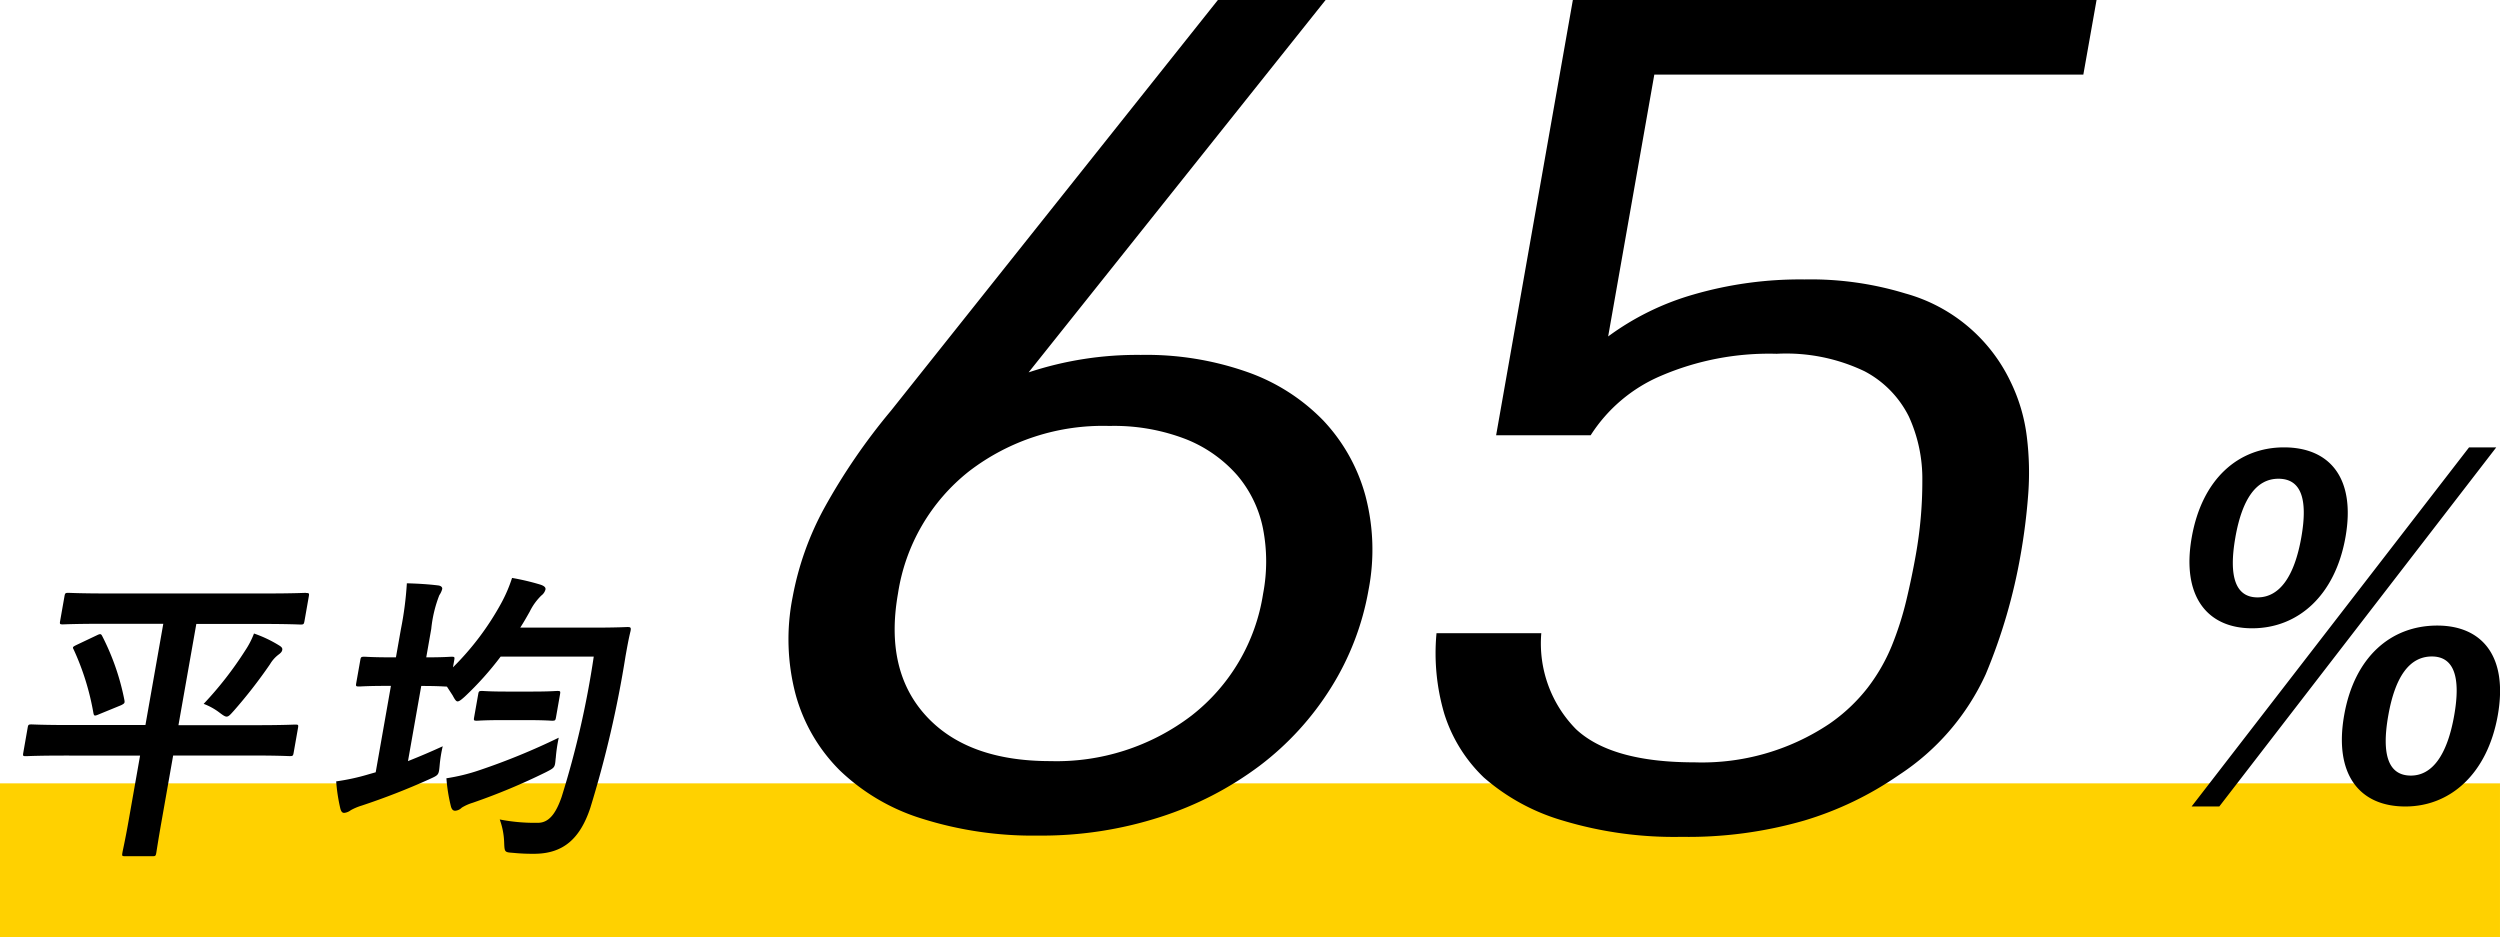 <svg xmlns="http://www.w3.org/2000/svg" xmlns:xlink="http://www.w3.org/1999/xlink" width="162.477" height="60.91" viewBox="0 0 162.477 60.91">
  <defs>
    <clipPath id="clip-path">
      <rect id="長方形_180" data-name="長方形 180" width="160.979" height="55.644" transform="translate(0 0)" fill="none"/>
    </clipPath>
  </defs>
  <g id="グループ_893" data-name="グループ 893" transform="translate(-912.502 -2309.71)">
    <path id="パス_1211" data-name="パス 1211" d="M808.6,3025.673H971.076" transform="translate(103.902 -660.052)" fill="none" stroke="#ffd100" stroke-width="10"/>
    <g id="グループ_636" data-name="グループ 636" transform="translate(914 2309.711)">
      <g id="グループ_259" data-name="グループ 259" clip-path="url(#clip-path)">
        <path id="パス_611" data-name="パス 611" d="M39.294,40.75c-.117,0-.656.039-2.233.039H32.313c.218-.334.418-.689.618-1.043a3.764,3.764,0,0,1,.755-1.045.722.722,0,0,0,.268-.394c.023-.138-.1-.237-.34-.315a15.523,15.523,0,0,0-1.833-.433,9.422,9.422,0,0,1-.7,1.635,18.011,18.011,0,0,1-3.141,4.176l.084-.472c.035-.2.019-.217-.178-.217-.119,0-.5.04-1.642.04l.326-1.853a8.271,8.271,0,0,1,.524-2.186,1.283,1.283,0,0,0,.187-.4c.022-.118-.08-.217-.272-.236-.637-.078-1.281-.117-2.025-.138a22.059,22.059,0,0,1-.39,3l-.32,1.813h-.217c-1.32,0-1.707-.04-1.825-.04-.217,0-.24.019-.274.217l-.265,1.5c-.034.2-.017.217.2.217.118,0,.518-.04,1.838-.04h.217l-.989,5.615-.415.118a14.1,14.1,0,0,1-2.153.473,11.365,11.365,0,0,0,.276,1.792c.063.2.132.256.25.256a.852.852,0,0,0,.426-.177,3.625,3.625,0,0,1,.7-.295,45.612,45.612,0,0,0,4.4-1.715c.6-.276.616-.256.672-.9a8.941,8.941,0,0,1,.2-1.242c-.771.355-1.516.67-2.258.965l.862-4.885c1.142,0,1.51.04,1.627.04h.041l.371.571c.148.276.225.393.324.393s.234-.1.47-.314a20.449,20.449,0,0,0,2.329-2.6h6.049A59.725,59.725,0,0,1,35,51.8c-.363,1.043-.808,1.674-1.536,1.674a11.887,11.887,0,0,1-2.484-.217,4.774,4.774,0,0,1,.288,1.5c.026.63.026.63.59.67a12.736,12.736,0,0,0,1.468.059c1.779-.039,2.868-.965,3.538-2.974a71.319,71.319,0,0,0,2.292-9.871c.1-.551.191-1.083.327-1.635.039-.217.006-.256-.191-.256M31.136,46.8h1.595c1.184,0,1.532.039,1.649.039.2,0,.22-.019.256-.217l.263-1.5c.035-.2.018-.217-.178-.217-.119,0-.48.04-1.663.04H31.463c-1.162,0-1.51-.04-1.628-.04-.2,0-.221.021-.255.217l-.265,1.5c-.034.2-.017.217.18.217.117,0,.478-.039,1.641-.039M34.62,49.28a10.251,10.251,0,0,1,.195-1.338,43.467,43.467,0,0,1-5.138,2.107,12.359,12.359,0,0,1-2.163.531,11.163,11.163,0,0,0,.3,1.853c.064.2.153.256.271.256a.656.656,0,0,0,.427-.2,2.994,2.994,0,0,1,.707-.316,40.819,40.819,0,0,0,4.763-1.989c.584-.3.584-.3.634-.907m-19.609-8.1a5.5,5.5,0,0,1-.569,1.1,23.129,23.129,0,0,1-2.7,3.467,4.039,4.039,0,0,1,1.059.591c.208.157.332.237.429.237.139,0,.239-.119.485-.394a31.893,31.893,0,0,0,2.342-3.015,2.159,2.159,0,0,1,.565-.63c.159-.118.212-.2.229-.3s-.028-.177-.187-.276a8.105,8.105,0,0,0-1.654-.787m3.381-2.641c-.118,0-.775.04-2.646.04H5.581c-1.871,0-2.515-.04-2.633-.04-.2,0-.221.021-.258.236l-.278,1.577c-.038.216-.023.236.175.236.118,0,.775-.039,2.646-.039H9.114l-1.16,6.58H3.01c-1.734,0-2.338-.039-2.456-.039-.2,0-.221.019-.255.217L.014,48.926c-.035.2-.019.217.178.217.118,0,.737-.039,2.471-.039H7.606l-.75,4.255c-.232,1.319-.381,1.93-.4,2.068-.035.2-.018.217.178.217H8.423c.177,0,.2-.02.236-.217.021-.118.112-.749.345-2.068L9.755,49.1h5.1c1.752,0,2.337.039,2.475.039.2,0,.221-.02.256-.217l.284-1.615c.034-.2.018-.217-.179-.217-.137,0-.736.039-2.489.039H10.1l1.161-6.58H15.4c1.871,0,2.515.039,2.633.039.2,0,.22-.02.259-.236l.277-1.577c.039-.215.022-.236-.175-.236M4.927,46.424l1.444-.592c.237-.117.245-.157.216-.334a15.646,15.646,0,0,0-1.42-4.117c-.087-.178-.12-.217-.358-.1l-1.289.612c-.281.137-.324.158-.232.315A16.634,16.634,0,0,1,4.57,46.325c.041.217.08.217.357.1M84.553,27.379A12.77,12.77,0,0,0,79.63,24.2a19.742,19.742,0,0,0-6.987-1.135A22.388,22.388,0,0,0,65.352,24.2L84.653,0h-7L56.4,26.7a39.9,39.9,0,0,0-4.327,6.316A19.451,19.451,0,0,0,50.016,38.8a14.066,14.066,0,0,0,.2,6.354,11.074,11.074,0,0,0,2.867,4.916,13.422,13.422,0,0,0,5.355,3.138A23.971,23.971,0,0,0,66,54.305a25.1,25.1,0,0,0,7.919-1.211,21.888,21.888,0,0,0,6.448-3.327A18.948,18.948,0,0,0,85,44.7a17.683,17.683,0,0,0,2.443-6.353,13.727,13.727,0,0,0-.2-6.127,11.527,11.527,0,0,0-2.691-4.84M80.594,38.572a12.43,12.43,0,0,1-4.663,7.942,14.458,14.458,0,0,1-9.171,2.95q-5.388,0-8.082-2.95t-1.815-7.942a12.507,12.507,0,0,1,4.614-7.941A14.268,14.268,0,0,1,70.6,27.682a12.9,12.9,0,0,1,5,.869A8.691,8.691,0,0,1,78.922,30.9a7.655,7.655,0,0,1,1.661,3.44,11.169,11.169,0,0,1,.011,4.235m78.373-9.5L140.936,52.413h1.8l18-23.339ZM156.9,40.655c-3.013,0-5.381,2.039-6.048,5.82-.671,3.812.96,5.938,3.974,5.938,2.926,0,5.339-2.126,6.011-5.938s-1.012-5.82-3.937-5.82m1.1,5.85c-.453,2.57-1.426,3.9-2.814,3.9-1.448,0-1.922-1.329-1.469-3.9.447-2.541,1.386-3.841,2.833-3.841,1.418,0,1.9,1.3,1.45,3.841M95.736,28.287h6.145a10.109,10.109,0,0,1,4.555-3.857,17.807,17.807,0,0,1,7.535-1.438,11.8,11.8,0,0,1,5.709,1.135,6.685,6.685,0,0,1,2.883,2.949,9.708,9.708,0,0,1,.873,4.16,27.082,27.082,0,0,1-.427,4.84q-.255,1.438-.616,2.951a20.632,20.632,0,0,1-.945,2.95A11.833,11.833,0,0,1,119.88,44.7a11.2,11.2,0,0,1-2.492,2.344,14.884,14.884,0,0,1-8.76,2.5q-5.391,0-7.7-2.155a7.94,7.94,0,0,1-2.256-6.239H91.862a13.94,13.94,0,0,0,.5,5.218,9.792,9.792,0,0,0,2.575,4.16,13.546,13.546,0,0,0,5.133,2.8,25.055,25.055,0,0,0,7.707,1.059,27.223,27.223,0,0,0,7.987-1.061,21.723,21.723,0,0,0,6.146-2.956,15.511,15.511,0,0,0,5.647-6.555,36.13,36.13,0,0,0,2.268-7.769q.336-1.895.485-3.828a18.956,18.956,0,0,0-.082-3.828,11.242,11.242,0,0,0-1.066-3.6,10.732,10.732,0,0,0-6.838-5.721,21.063,21.063,0,0,0-6.552-.909,24.866,24.866,0,0,0-7.215.982,17.439,17.439,0,0,0-5.54,2.723l3-17.018H133.9L134.759,0H100.723ZM144.87,40.832c2.984,0,5.4-2.127,6.069-5.937s-1.011-5.821-4-5.821c-2.953,0-5.323,2.039-5.995,5.85-.666,3.781.969,5.908,3.922,5.908m-1.086-5.908q.674-3.812,2.8-3.811c1.449,0,1.933,1.27,1.486,3.811-.453,2.57-1.428,3.9-2.846,3.9s-1.892-1.33-1.439-3.9"/>
      </g>
    </g>
  </g>
</svg>
